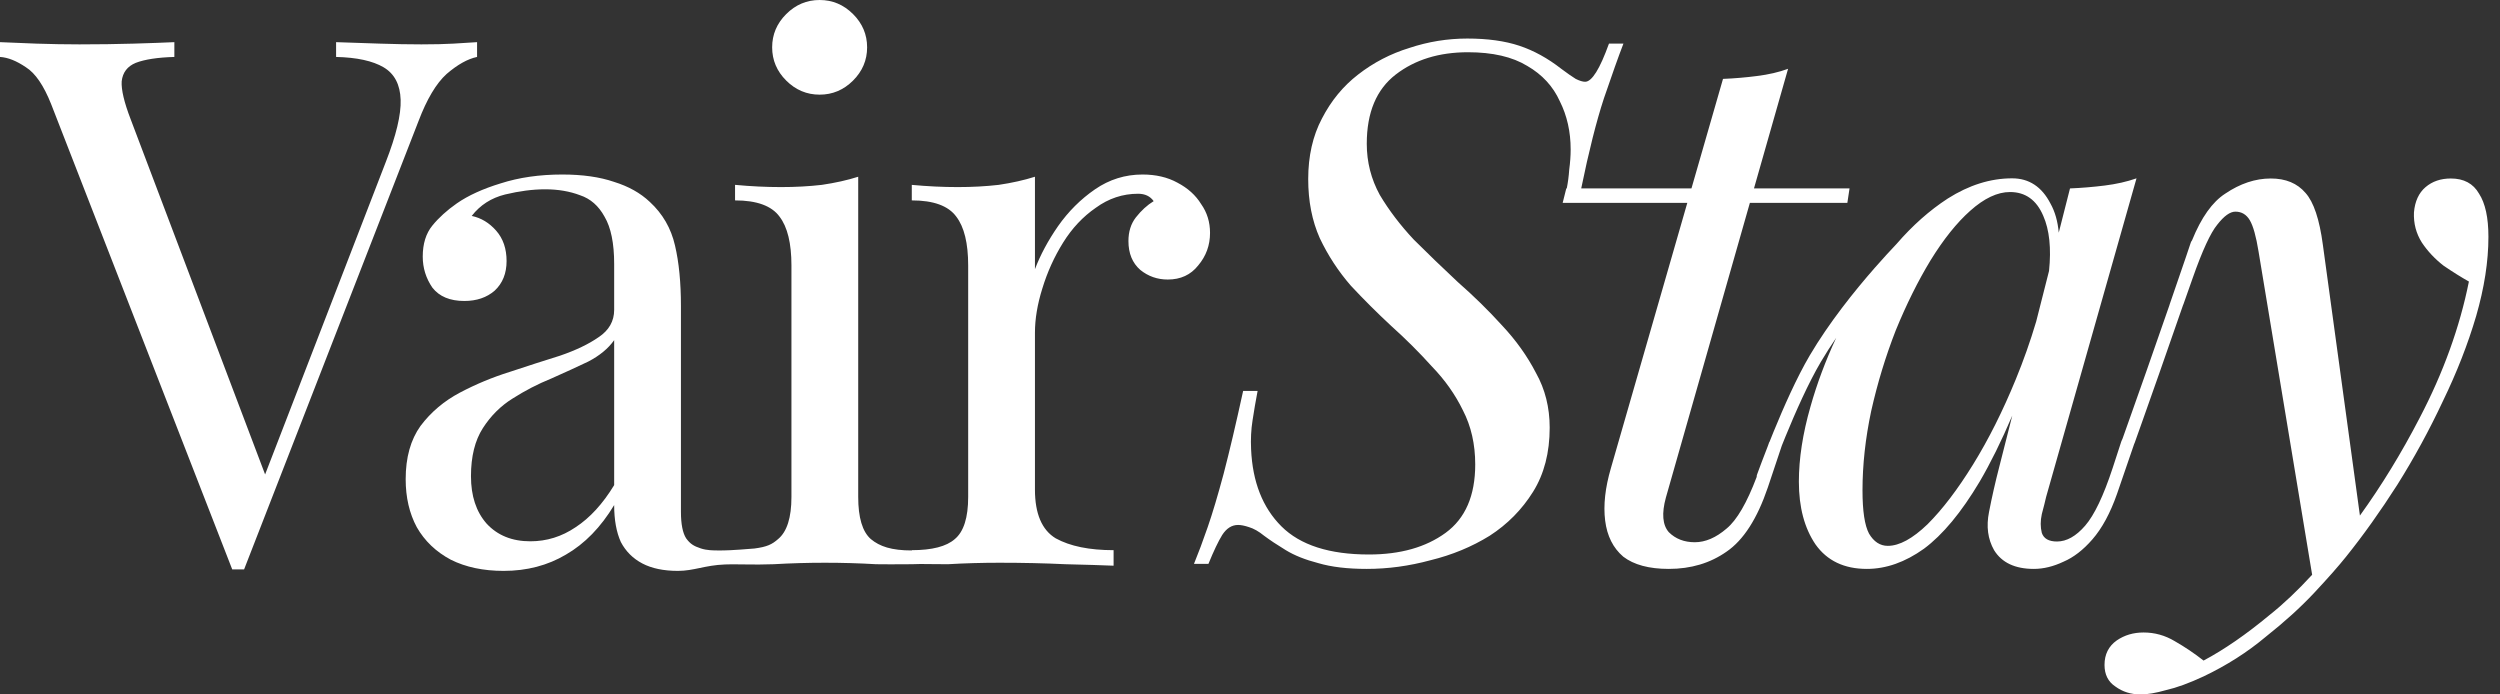 <svg width="144" height="40" viewBox="0 0 144 40" fill="none" xmlns="http://www.w3.org/2000/svg">
<rect x="0" y="0" width="144" height="40" fill="#333333" stroke="none"/>
<path d="M49.134 0.809C48.593 0.27 47.952 0 47.211 0C46.47 0 45.829 0.27 45.288 0.809C44.746 1.349 44.476 1.988 44.476 2.726C44.476 3.464 44.746 4.103 45.288 4.643C45.829 5.182 46.47 5.452 47.211 5.452C47.952 5.452 48.593 5.182 49.134 4.643C49.675 4.103 49.946 3.464 49.946 2.726C49.946 1.988 49.675 1.349 49.134 0.809Z" fill="white"/>
<path fill-rule="evenodd" clip-rule="evenodd" d="M49.433 28.623V10.18C48.806 10.379 48.108 10.535 47.339 10.648C46.598 10.734 45.815 10.776 44.988 10.776C44.134 10.776 43.251 10.734 42.339 10.648V11.543C43.592 11.543 44.447 11.855 44.903 12.48C45.359 13.076 45.587 14.013 45.587 15.291V28.623C45.587 29.816 45.33 30.625 44.818 31.051C44.472 31.355 44.182 31.5 43.454 31.594C42.101 31.706 41.757 31.706 41.413 31.706C41.066 31.706 40.719 31.703 40.372 31.591C39.953 31.455 39.749 31.321 39.522 31.008C39.322 30.696 39.222 30.185 39.222 29.475V17.634C39.222 16.271 39.108 15.107 38.88 14.141C38.653 13.147 38.168 12.31 37.427 11.628C36.886 11.117 36.202 10.734 35.376 10.478C34.55 10.194 33.553 10.052 32.385 10.052C31.074 10.052 29.892 10.223 28.837 10.563C27.812 10.876 26.971 11.259 26.316 11.713C25.746 12.111 25.276 12.537 24.906 12.991C24.535 13.445 24.35 14.042 24.35 14.78C24.35 15.433 24.535 16.029 24.906 16.569C25.305 17.08 25.917 17.336 26.744 17.336C27.456 17.336 28.04 17.137 28.496 16.739C28.951 16.314 29.179 15.746 29.179 15.036C29.179 14.326 28.98 13.744 28.581 13.289C28.182 12.835 27.712 12.551 27.171 12.438C27.655 11.813 28.296 11.401 29.094 11.202C29.92 11.004 30.689 10.904 31.402 10.904C32.142 10.904 32.812 11.018 33.41 11.245C34.009 11.444 34.479 11.855 34.821 12.48C35.191 13.105 35.376 14.013 35.376 15.206V17.847C35.376 18.5 35.077 19.025 34.479 19.423C33.909 19.82 33.168 20.175 32.256 20.488C31.345 20.772 30.376 21.084 29.35 21.425C28.353 21.737 27.399 22.135 26.487 22.617C25.575 23.1 24.82 23.739 24.222 24.534C23.652 25.329 23.367 26.351 23.367 27.601C23.367 28.651 23.581 29.574 24.008 30.369C24.464 31.165 25.119 31.789 25.974 32.243C26.829 32.669 27.84 32.883 29.009 32.883C30.348 32.883 31.544 32.57 32.598 31.945C33.681 31.321 34.607 30.369 35.376 29.092C35.376 29.944 35.504 30.653 35.761 31.221C36.046 31.761 36.459 32.173 37 32.456C37.541 32.74 38.225 32.883 39.051 32.883C39.503 32.883 39.888 32.803 40.302 32.717C40.724 32.629 41.177 32.535 41.76 32.513C42.055 32.502 42.244 32.504 42.567 32.508C42.688 32.509 42.827 32.511 42.998 32.512C43.01 32.513 43.021 32.513 43.033 32.513C43.153 32.513 43.246 32.514 43.336 32.515C43.593 32.518 43.823 32.52 44.561 32.499C45.558 32.442 46.541 32.414 47.51 32.414C48.507 32.414 49.49 32.442 50.459 32.499C51.137 32.508 51.517 32.505 51.9 32.502C52.093 32.501 52.286 32.499 52.519 32.499C52.82 32.481 53.174 32.486 53.635 32.492H53.635L53.641 32.492H53.642C53.919 32.495 54.235 32.499 54.601 32.499C55.57 32.442 56.593 32.414 57.562 32.414C58.901 32.414 60.168 32.442 61.365 32.499C62.562 32.528 63.487 32.556 64.143 32.584V31.69C62.747 31.69 61.636 31.463 60.809 31.008C60.012 30.526 59.613 29.588 59.613 28.197V19.167C59.613 18.372 59.755 17.52 60.04 16.612C60.325 15.675 60.724 14.794 61.237 13.971C61.75 13.147 62.376 12.48 63.117 11.969C63.858 11.429 64.67 11.16 65.553 11.16C65.952 11.16 66.251 11.302 66.451 11.586C66.08 11.813 65.738 12.125 65.425 12.523C65.14 12.892 64.998 13.346 64.998 13.886C64.998 14.595 65.225 15.149 65.681 15.547C66.137 15.916 66.664 16.101 67.263 16.101C68.003 16.101 68.587 15.831 69.015 15.291C69.471 14.752 69.698 14.127 69.698 13.417C69.698 12.792 69.528 12.239 69.186 11.756C68.872 11.245 68.416 10.833 67.818 10.521C67.248 10.208 66.579 10.052 65.809 10.052C64.812 10.052 63.901 10.336 63.074 10.904C62.248 11.472 61.536 12.182 60.938 13.034C60.368 13.857 59.926 14.681 59.613 15.504V10.18C58.986 10.379 58.288 10.535 57.519 10.649C56.778 10.734 55.995 10.776 55.168 10.776C54.314 10.776 53.43 10.734 52.519 10.649V11.543C53.772 11.543 54.627 11.855 55.083 12.48C55.539 13.076 55.767 14.013 55.767 15.291V28.623C55.767 29.816 55.51 30.625 54.997 31.051C54.513 31.477 53.687 31.69 52.519 31.69V31.706C51.35 31.706 50.672 31.477 50.16 31.051C49.675 30.625 49.433 29.816 49.433 28.623ZM30.547 31.179C31.487 31.179 32.356 30.909 33.154 30.369C33.98 29.83 34.721 29.021 35.376 27.942V19.593C35.034 20.076 34.536 20.488 33.88 20.828C33.225 21.141 32.513 21.467 31.744 21.808C30.974 22.12 30.234 22.504 29.521 22.958C28.837 23.384 28.268 23.952 27.812 24.662C27.356 25.372 27.128 26.295 27.128 27.43C27.128 28.566 27.427 29.475 28.026 30.157C28.652 30.838 29.493 31.179 30.547 31.179Z" fill="white"/>
<path d="M27.479 2.428V3.28C26.938 3.393 26.354 3.72 25.727 4.259C25.129 4.799 24.587 5.707 24.103 6.985L14.06 32.797H13.376L2.949 6.006C2.521 4.927 2.037 4.217 1.496 3.876C0.954 3.507 0.456 3.308 0 3.28V2.428C0.57 2.456 1.268 2.485 2.094 2.513C2.949 2.541 3.775 2.556 4.573 2.556C5.684 2.556 6.724 2.541 7.692 2.513C8.661 2.485 9.445 2.456 10.043 2.428V3.28C9.074 3.308 8.334 3.422 7.821 3.62C7.336 3.819 7.066 4.174 7.009 4.685C6.98 5.168 7.151 5.892 7.522 6.858L15.27 27.328L22.223 9.328C22.821 7.795 23.106 6.602 23.077 5.75C23.049 4.87 22.721 4.245 22.095 3.876C21.468 3.507 20.556 3.308 19.359 3.28V2.428C20.186 2.456 21.026 2.485 21.881 2.513C22.735 2.541 23.533 2.556 24.274 2.556C25.015 2.556 25.627 2.541 26.112 2.513C26.596 2.485 27.052 2.456 27.479 2.428Z" fill="white"/>
<path fill-rule="evenodd" clip-rule="evenodd" d="M93.51 2.511C93.232 3.23 92.858 4.282 92.386 5.665C91.95 6.995 91.514 8.725 91.078 10.853H97.428L99.245 4.544C99.911 4.517 100.564 4.461 101.202 4.378C101.869 4.295 102.465 4.157 102.993 3.963L101.029 10.853H106.533L106.408 11.684H100.793L95.955 28.66C95.705 29.573 95.761 30.237 96.122 30.652C96.51 31.039 97.01 31.233 97.621 31.233C98.232 31.233 98.842 30.97 99.453 30.444C100.042 29.959 100.619 28.968 101.185 27.471C101.183 27.427 101.19 27.381 101.206 27.337L101.211 27.324L101.224 27.287C101.236 27.254 101.253 27.206 101.276 27.145C101.321 27.021 101.387 26.842 101.471 26.62C101.567 26.364 101.687 26.051 101.825 25.699L101.91 25.464H101.919C101.995 25.271 102.077 25.068 102.162 24.859C102.731 23.468 103.491 21.747 104.243 20.471C105.356 18.584 106.811 16.77 107.983 15.432C108.463 14.885 108.896 14.416 109.241 14.052C110.161 12.988 111.145 12.115 112.194 11.434C113.415 10.66 114.651 10.272 115.9 10.272C116.872 10.272 117.608 10.757 118.107 11.725C118.368 12.19 118.527 12.749 118.584 13.402L119.232 10.853C119.898 10.826 120.564 10.77 121.231 10.687C121.897 10.604 122.508 10.466 123.063 10.272L117.858 28.618C117.802 28.867 117.719 29.199 117.608 29.614C117.524 30.002 117.524 30.361 117.608 30.693C117.719 31.025 118.01 31.191 118.482 31.191C119.037 31.191 119.579 30.887 120.106 30.278C120.634 29.669 121.161 28.563 121.689 26.958L122.189 25.422C122.189 25.422 122.241 25.315 122.26 25.262L122.367 24.961C122.436 24.766 122.537 24.483 122.662 24.129C122.914 23.421 123.264 22.431 123.662 21.3C124.068 20.144 124.523 18.842 124.971 17.545H124.968L125.899 14.835C125.999 14.539 126.097 14.25 126.19 13.97C126.206 13.924 126.229 13.883 126.259 13.848C126.794 12.528 127.433 11.63 128.175 11.153C129.035 10.572 129.91 10.281 130.798 10.281C131.659 10.281 132.325 10.558 132.797 11.112C133.269 11.637 133.602 12.634 133.797 14.1L135.931 29.697C137.175 27.974 138.324 26.096 139.377 24.062C140.737 21.46 141.681 18.846 142.209 16.217C141.765 15.968 141.279 15.664 140.751 15.304C140.252 14.916 139.835 14.474 139.502 13.976C139.169 13.45 139.016 12.869 139.044 12.232C139.099 11.596 139.322 11.112 139.71 10.78C140.099 10.448 140.585 10.281 141.168 10.281C141.917 10.281 142.459 10.572 142.792 11.153C143.153 11.707 143.333 12.537 143.333 13.643C143.333 15.055 143.097 16.577 142.625 18.209C142.153 19.814 141.515 21.447 140.71 23.107C139.932 24.767 139.058 26.372 138.086 27.922C137.114 29.444 136.129 30.827 135.129 32.072C134.685 32.626 134.074 33.318 133.297 34.148C132.52 34.978 131.59 35.822 130.507 36.679C129.452 37.565 128.258 38.326 126.925 38.962C126.092 39.35 125.371 39.613 124.76 39.751C124.177 39.917 123.691 40 123.302 40C122.747 40 122.261 39.848 121.845 39.543C121.428 39.267 121.22 38.852 121.22 38.298C121.22 37.69 121.456 37.219 121.928 36.887C122.372 36.583 122.886 36.431 123.469 36.431C124.107 36.431 124.704 36.596 125.26 36.928C125.843 37.261 126.398 37.634 126.925 38.049C128.119 37.413 129.382 36.541 130.715 35.434C131.522 34.794 132.343 34.018 133.179 33.106L130.09 14.474C129.951 13.616 129.785 13.021 129.591 12.689C129.396 12.357 129.119 12.191 128.758 12.191C128.452 12.191 128.105 12.44 127.717 12.938C127.328 13.408 126.856 14.432 126.301 16.009L125.759 17.545H125.754C125.278 18.923 124.791 20.316 124.36 21.544C123.962 22.676 123.611 23.667 123.36 24.375C123.234 24.729 123.133 25.012 123.064 25.207L122.957 25.509C122.949 25.529 122.94 25.548 122.93 25.567L121.939 28.452C121.55 29.559 121.078 30.43 120.523 31.067C119.995 31.676 119.44 32.105 118.857 32.354C118.274 32.63 117.705 32.769 117.15 32.769C116.067 32.769 115.303 32.409 114.859 31.689C114.498 31.053 114.401 30.32 114.568 29.49C114.734 28.632 114.929 27.774 115.151 26.916L115.907 23.939C115.28 25.408 114.653 26.677 114.026 27.746C112.971 29.517 111.902 30.804 110.82 31.607C109.737 32.381 108.64 32.769 107.53 32.769C106.225 32.769 105.239 32.298 104.573 31.358C103.934 30.417 103.615 29.213 103.615 27.746C103.615 26.418 103.837 24.979 104.281 23.43C104.657 22.096 105.152 20.773 105.765 19.459C105.455 19.913 105.157 20.377 104.881 20.845C104.157 22.072 103.414 23.752 102.847 25.137C102.773 25.32 102.701 25.497 102.633 25.667L101.827 28.078C101.216 29.877 100.425 31.108 99.453 31.773C98.509 32.437 97.399 32.769 96.122 32.769C94.983 32.769 94.109 32.533 93.498 32.063C92.915 31.565 92.568 30.873 92.457 29.988C92.346 29.102 92.457 28.092 92.79 26.958L97.189 11.684H90.01L90.218 10.853H90.246C90.315 10.505 90.362 10.145 90.387 9.774C90.442 9.359 90.47 8.972 90.47 8.612C90.47 7.588 90.262 6.661 89.845 5.831C89.457 4.973 88.832 4.295 87.971 3.797C87.111 3.272 85.972 3.009 84.556 3.009C82.891 3.009 81.502 3.438 80.392 4.295C79.281 5.153 78.726 6.481 78.726 8.28C78.726 9.332 78.976 10.314 79.476 11.227C80.003 12.112 80.656 12.97 81.433 13.8C82.238 14.603 83.085 15.419 83.973 16.249C84.889 17.052 85.736 17.882 86.514 18.74C87.319 19.597 87.971 20.511 88.471 21.479C88.999 22.42 89.262 23.471 89.262 24.634C89.262 26.072 88.943 27.304 88.304 28.328C87.666 29.351 86.833 30.195 85.806 30.859C84.778 31.496 83.64 31.966 82.391 32.271C81.169 32.603 79.948 32.769 78.726 32.769C77.616 32.769 76.686 32.658 75.936 32.437C75.186 32.243 74.562 31.994 74.062 31.689C73.562 31.385 73.146 31.108 72.813 30.859C72.507 30.61 72.216 30.444 71.938 30.361C71.688 30.278 71.48 30.237 71.313 30.237C70.952 30.237 70.647 30.43 70.397 30.818C70.175 31.178 69.911 31.731 69.606 32.478H68.773C69.023 31.869 69.287 31.164 69.564 30.361C69.842 29.559 70.147 28.535 70.481 27.29C70.814 26.017 71.188 24.426 71.605 22.517H72.438C72.327 23.098 72.23 23.665 72.146 24.218C72.063 24.744 72.035 25.298 72.063 25.879C72.146 27.76 72.729 29.241 73.812 30.32C74.895 31.399 76.575 31.939 78.851 31.939C80.656 31.939 82.127 31.523 83.265 30.693C84.404 29.863 84.973 28.549 84.973 26.75C84.973 25.588 84.737 24.55 84.265 23.637C83.821 22.724 83.224 21.88 82.474 21.105C81.752 20.303 80.975 19.528 80.142 18.781C79.337 18.034 78.559 17.259 77.81 16.457C77.088 15.627 76.491 14.713 76.019 13.717C75.575 12.721 75.353 11.587 75.353 10.314C75.353 8.986 75.617 7.823 76.144 6.827C76.672 5.803 77.366 4.96 78.226 4.295C79.115 3.604 80.1 3.092 81.183 2.76C82.266 2.4 83.376 2.22 84.515 2.22C85.681 2.22 86.68 2.358 87.513 2.635C88.346 2.912 89.151 3.355 89.929 3.963C90.262 4.212 90.539 4.406 90.761 4.544C90.984 4.655 91.164 4.71 91.303 4.71C91.692 4.71 92.15 3.977 92.677 2.511H93.51ZM108.737 31.441C109.404 31.441 110.167 31.025 111.028 30.195C111.888 29.337 112.763 28.189 113.651 26.75C114.54 25.311 115.359 23.679 116.108 21.852C116.554 20.767 116.945 19.658 117.283 18.524L118.024 15.607C118.159 14.303 118.048 13.244 117.691 12.431C117.302 11.518 116.664 11.061 115.775 11.061C115.053 11.061 114.29 11.421 113.485 12.14C112.707 12.832 111.944 13.787 111.194 15.004C110.473 16.194 109.806 17.536 109.195 19.03C108.612 20.524 108.14 22.074 107.78 23.679C107.446 25.256 107.28 26.778 107.28 28.244C107.28 29.434 107.405 30.265 107.655 30.735C107.932 31.205 108.293 31.441 108.737 31.441Z" fill="white"/>
</svg>
